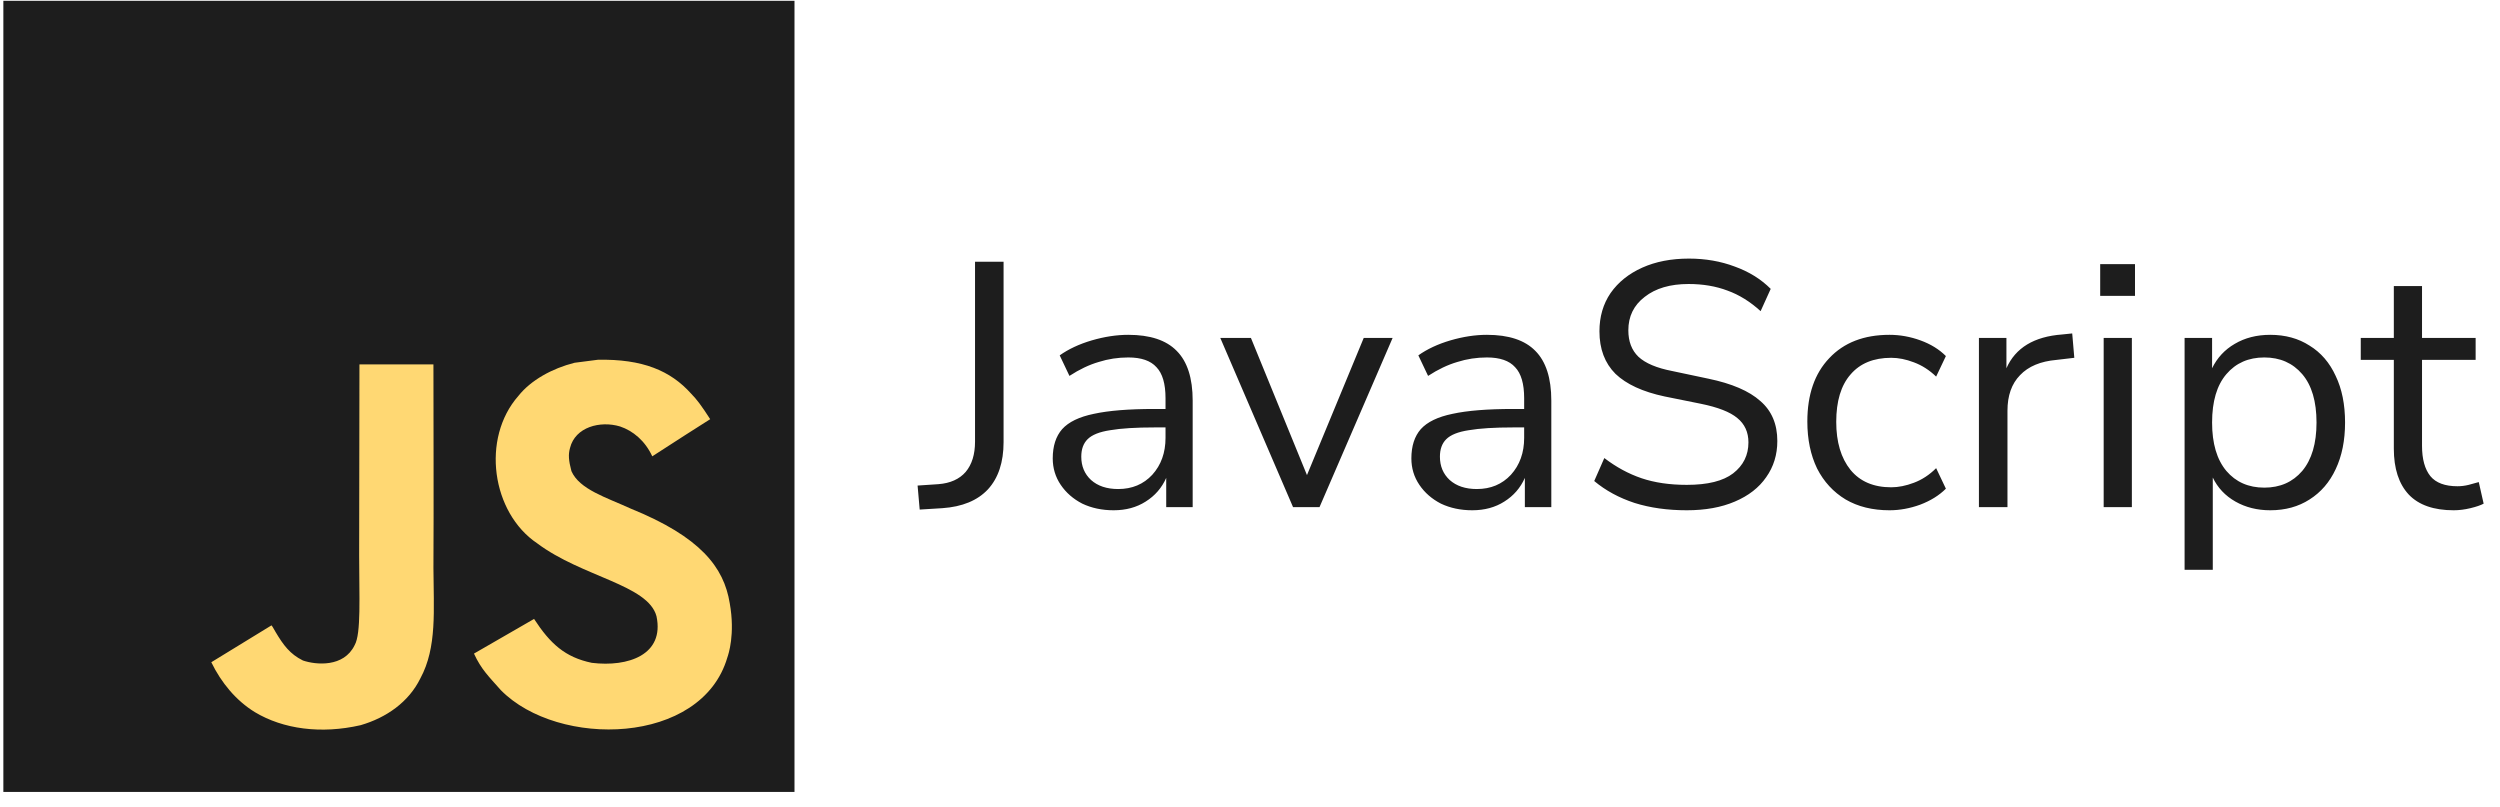 <svg width="158" height="51" viewBox="0 0 158 51" fill="none" xmlns="http://www.w3.org/2000/svg">
<g clip-path="url(#clip0_56987_40717)">
<path d="M0.212 0.051H50.212V50.051H0.212V0.051Z" fill="#1D1D1D"/>
<path d="M46.12 38.127C45.754 35.846 44.266 33.93 39.86 32.143C38.33 31.44 36.623 30.936 36.115 29.776C35.934 29.101 35.91 28.721 36.025 28.312C36.353 26.986 37.935 26.573 39.19 26.953C39.998 27.224 40.763 27.847 41.224 28.84C43.382 27.443 43.377 27.452 44.884 26.492C44.333 25.637 44.038 25.242 43.677 24.876C42.379 23.427 40.611 22.68 37.783 22.737C37.294 22.799 36.799 22.866 36.31 22.927C34.898 23.284 33.553 24.025 32.764 25.019C30.397 27.704 31.072 32.405 33.952 34.339C36.79 36.468 40.958 36.953 41.49 38.945C42.008 41.383 39.699 42.172 37.403 41.891C35.711 41.54 34.77 40.679 33.753 39.116C31.88 40.199 31.88 40.199 29.955 41.307C30.412 42.305 30.892 42.756 31.657 43.621C35.279 47.295 44.342 47.115 45.968 41.554C46.034 41.364 46.471 40.09 46.12 38.127ZM27.393 23.032H22.717C22.717 27.072 22.698 31.083 22.698 35.123C22.698 37.695 22.831 40.052 22.413 40.774C21.728 42.196 19.955 42.02 19.147 41.744C18.325 41.34 17.907 40.765 17.422 39.952C17.289 39.719 17.189 39.539 17.156 39.524C15.887 40.299 14.623 41.079 13.354 41.853C13.986 43.151 14.917 44.277 16.11 45.009C17.892 46.079 20.288 46.407 22.793 45.831C24.423 45.356 25.83 44.372 26.566 42.875C27.631 40.912 27.403 38.536 27.393 35.907C27.417 31.62 27.393 27.333 27.393 23.032Z" fill="#FFD873"/>
</g>
<path d="M58.124 32.205L57.992 30.687L59.312 30.599C60.06 30.54 60.632 30.283 61.028 29.829C61.424 29.359 61.622 28.721 61.622 27.915V16.541H63.426V27.937C63.426 29.213 63.096 30.21 62.436 30.929C61.776 31.633 60.815 32.029 59.554 32.117L58.124 32.205ZM70.383 32.249C69.649 32.249 68.989 32.109 68.403 31.831C67.831 31.537 67.376 31.141 67.039 30.643C66.701 30.144 66.533 29.587 66.533 28.971C66.533 28.193 66.731 27.577 67.127 27.123C67.537 26.668 68.205 26.345 69.129 26.155C70.067 25.949 71.343 25.847 72.957 25.847H73.661V25.165C73.661 24.255 73.47 23.603 73.089 23.207C72.722 22.796 72.128 22.591 71.307 22.591C70.661 22.591 70.038 22.686 69.437 22.877C68.835 23.053 68.219 23.346 67.589 23.757L66.973 22.459C67.53 22.063 68.205 21.747 68.997 21.513C69.803 21.278 70.573 21.161 71.307 21.161C72.685 21.161 73.705 21.498 74.365 22.173C75.039 22.847 75.377 23.896 75.377 25.319V32.051H73.705V30.203C73.426 30.833 72.993 31.332 72.407 31.699C71.835 32.065 71.16 32.249 70.383 32.249ZM70.669 30.907C71.549 30.907 72.267 30.606 72.825 30.005C73.382 29.389 73.661 28.611 73.661 27.673V27.013H72.979C71.791 27.013 70.852 27.071 70.163 27.189C69.488 27.291 69.011 27.482 68.733 27.761C68.469 28.025 68.337 28.391 68.337 28.861C68.337 29.462 68.542 29.953 68.953 30.335C69.378 30.716 69.95 30.907 70.669 30.907ZM81.721 32.051L77.123 21.359H79.059L82.601 30.027L86.187 21.359H88.013L83.393 32.051H81.721ZM93.049 32.249C92.315 32.249 91.655 32.109 91.069 31.831C90.497 31.537 90.042 31.141 89.705 30.643C89.367 30.144 89.199 29.587 89.199 28.971C89.199 28.193 89.397 27.577 89.793 27.123C90.203 26.668 90.871 26.345 91.795 26.155C92.733 25.949 94.009 25.847 95.623 25.847H96.327V25.165C96.327 24.255 96.136 23.603 95.755 23.207C95.388 22.796 94.794 22.591 93.973 22.591C93.327 22.591 92.704 22.686 92.103 22.877C91.501 23.053 90.885 23.346 90.255 23.757L89.639 22.459C90.196 22.063 90.871 21.747 91.663 21.513C92.469 21.278 93.239 21.161 93.973 21.161C95.351 21.161 96.371 21.498 97.031 22.173C97.705 22.847 98.043 23.896 98.043 25.319V32.051H96.371V30.203C96.092 30.833 95.659 31.332 95.073 31.699C94.501 32.065 93.826 32.249 93.049 32.249ZM93.335 30.907C94.215 30.907 94.933 30.606 95.491 30.005C96.048 29.389 96.327 28.611 96.327 27.673V27.013H95.645C94.457 27.013 93.518 27.071 92.829 27.189C92.154 27.291 91.677 27.482 91.399 27.761C91.135 28.025 91.003 28.391 91.003 28.861C91.003 29.462 91.208 29.953 91.619 30.335C92.044 30.716 92.616 30.907 93.335 30.907ZM106.607 32.249C105.389 32.249 104.289 32.095 103.307 31.787C102.324 31.464 101.473 31.002 100.755 30.401L101.393 28.949C102.141 29.521 102.925 29.946 103.747 30.225C104.568 30.503 105.521 30.643 106.607 30.643C107.927 30.643 108.902 30.401 109.533 29.917C110.178 29.418 110.501 28.765 110.501 27.959C110.501 27.313 110.266 26.8 109.797 26.419C109.342 26.037 108.572 25.737 107.487 25.517L105.199 25.055C103.82 24.761 102.786 24.285 102.097 23.625C101.422 22.95 101.085 22.055 101.085 20.941C101.085 20.017 101.319 19.21 101.789 18.521C102.273 17.831 102.94 17.296 103.791 16.915C104.641 16.533 105.624 16.343 106.739 16.343C107.78 16.343 108.748 16.511 109.643 16.849C110.537 17.171 111.293 17.641 111.909 18.257L111.271 19.665C110.611 19.063 109.914 18.631 109.181 18.367C108.447 18.088 107.626 17.949 106.717 17.949C105.558 17.949 104.634 18.22 103.945 18.763C103.255 19.291 102.911 19.995 102.911 20.875C102.911 21.579 103.123 22.136 103.549 22.547C103.989 22.957 104.7 23.258 105.683 23.449L107.971 23.933C109.452 24.241 110.545 24.71 111.249 25.341C111.967 25.957 112.327 26.8 112.327 27.871C112.327 28.736 112.092 29.499 111.623 30.159C111.168 30.819 110.508 31.332 109.643 31.699C108.792 32.065 107.78 32.249 106.607 32.249ZM119.416 32.249C118.345 32.249 117.421 32.021 116.644 31.567C115.867 31.097 115.265 30.445 114.84 29.609C114.429 28.758 114.224 27.768 114.224 26.639C114.224 24.937 114.686 23.603 115.61 22.635C116.534 21.652 117.803 21.161 119.416 21.161C120.076 21.161 120.729 21.278 121.374 21.513C122.019 21.747 122.555 22.077 122.98 22.503L122.364 23.801C121.939 23.39 121.469 23.089 120.956 22.899C120.457 22.708 119.981 22.613 119.526 22.613C118.411 22.613 117.553 22.965 116.952 23.669C116.351 24.358 116.05 25.355 116.05 26.661C116.05 27.937 116.351 28.949 116.952 29.697C117.553 30.43 118.411 30.797 119.526 30.797C119.981 30.797 120.457 30.701 120.956 30.511C121.469 30.32 121.939 30.012 122.364 29.587L122.98 30.885C122.555 31.31 122.012 31.647 121.352 31.897C120.707 32.131 120.061 32.249 119.416 32.249ZM125.068 32.051V21.359H126.806V23.273C127.378 21.982 128.551 21.271 130.326 21.139L130.964 21.073L131.096 22.613L129.974 22.745C128.962 22.833 128.192 23.155 127.664 23.713C127.136 24.255 126.872 25.003 126.872 25.957V32.051H125.068ZM132.732 18.697V16.695H134.932V18.697H132.732ZM132.952 32.051V21.359H134.734V32.051H132.952ZM138.066 36.011V21.359H139.804V23.273C140.126 22.613 140.603 22.099 141.234 21.733C141.879 21.351 142.627 21.161 143.478 21.161C144.431 21.161 145.26 21.388 145.964 21.843C146.682 22.283 147.232 22.921 147.614 23.757C148.01 24.578 148.208 25.561 148.208 26.705C148.208 27.834 148.01 28.817 147.614 29.653C147.232 30.474 146.682 31.112 145.964 31.567C145.26 32.021 144.431 32.249 143.478 32.249C142.656 32.249 141.923 32.065 141.278 31.699C140.632 31.332 140.156 30.826 139.848 30.181V36.011H138.066ZM143.104 30.819C144.101 30.819 144.9 30.467 145.502 29.763C146.103 29.044 146.404 28.025 146.404 26.705C146.404 25.37 146.103 24.351 145.502 23.647C144.9 22.943 144.101 22.591 143.104 22.591C142.106 22.591 141.307 22.943 140.706 23.647C140.104 24.351 139.804 25.37 139.804 26.705C139.804 28.025 140.104 29.044 140.706 29.763C141.307 30.467 142.106 30.819 143.104 30.819ZM155.074 32.249C153.813 32.249 152.867 31.919 152.236 31.259C151.606 30.584 151.29 29.616 151.29 28.355V22.745H149.2V21.359H151.29V18.081H153.072V21.359H156.46V22.745H153.072V28.179C153.072 29.015 153.248 29.653 153.6 30.093C153.952 30.518 154.524 30.731 155.316 30.731C155.551 30.731 155.786 30.701 156.02 30.643C156.255 30.584 156.468 30.525 156.658 30.467L156.966 31.831C156.776 31.933 156.497 32.029 156.13 32.117C155.764 32.205 155.412 32.249 155.074 32.249Z" fill="#1D1D1D"/>
<defs>
<clipPath id="clip0_56987_40717">
<rect width="50" height="50" fill="white" transform="translate(0.212 0.051)"/>
</clipPath>
</defs>
</svg>
